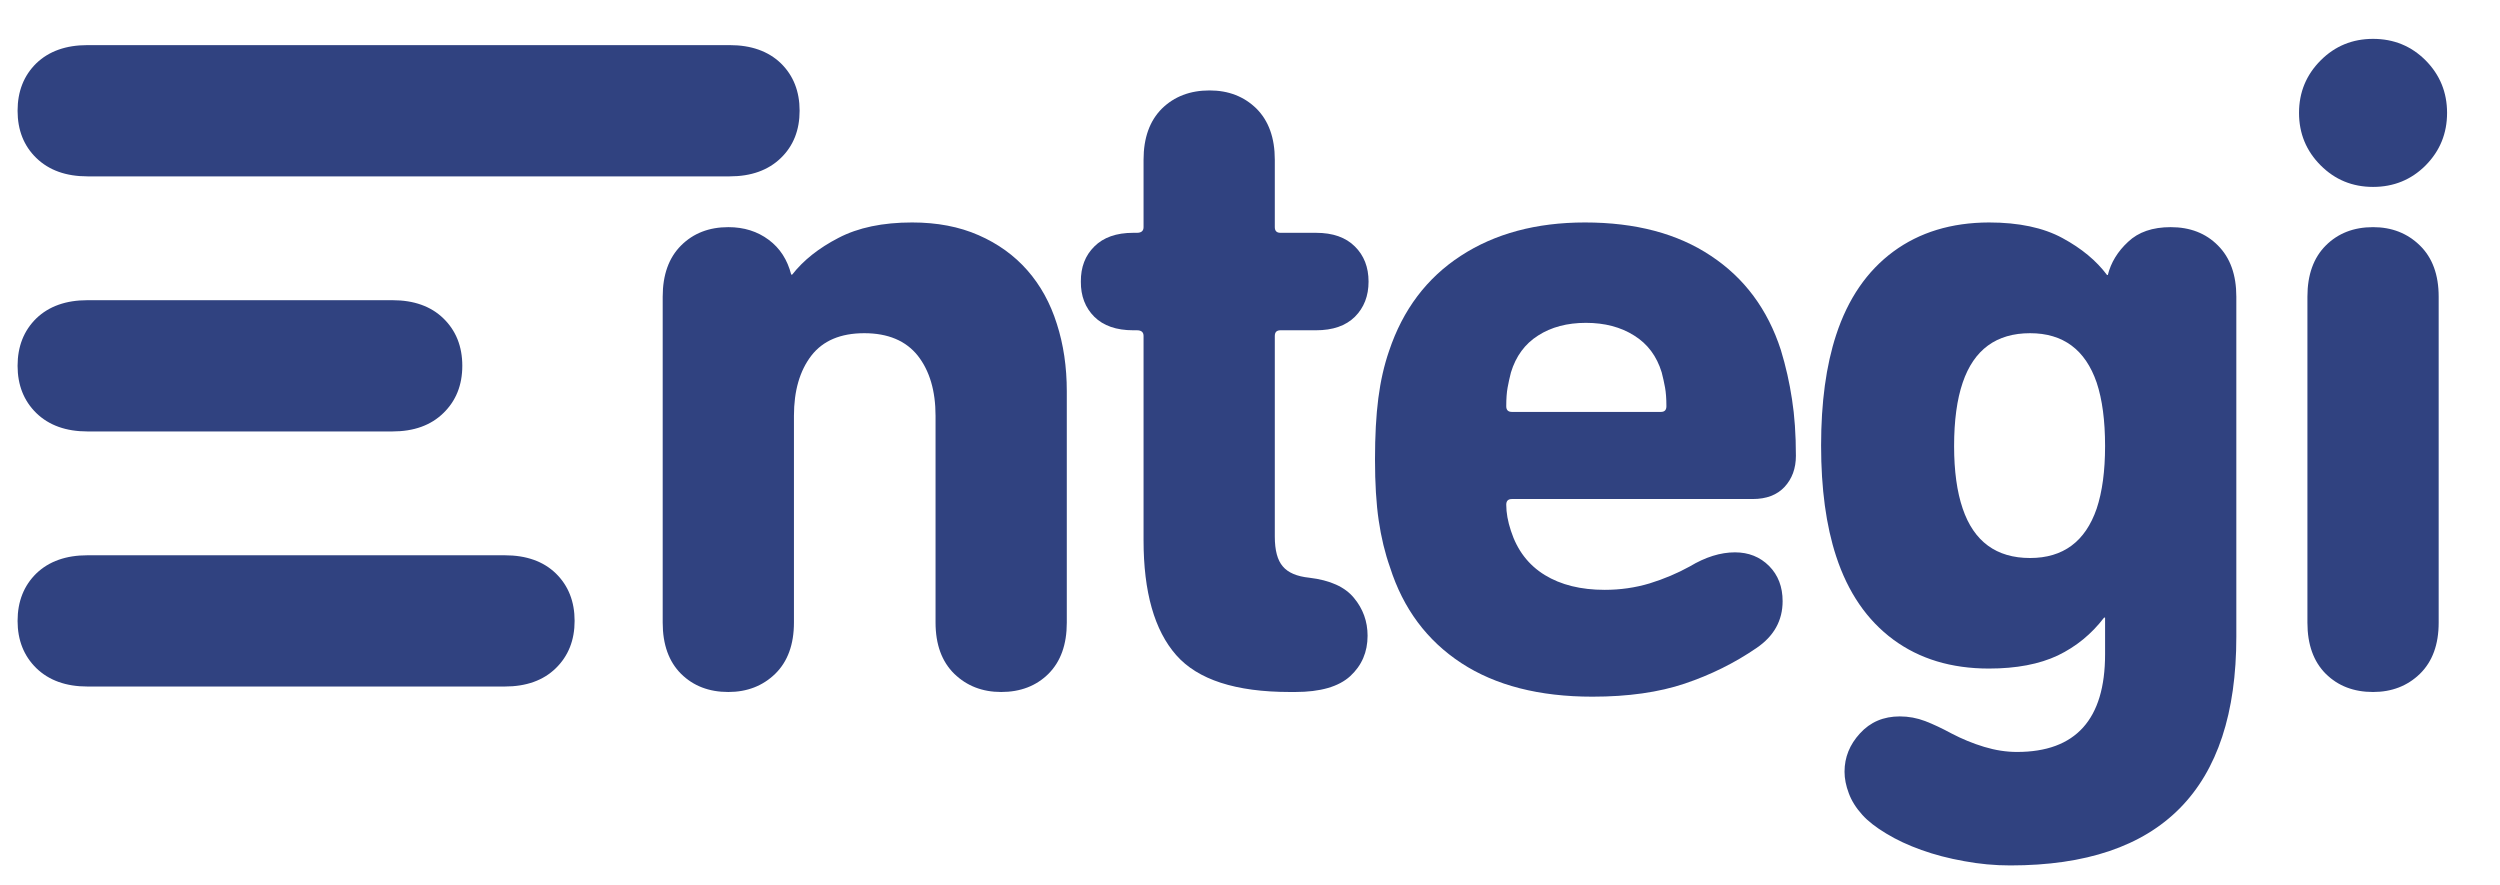 <svg version="1.2" xmlns="http://www.w3.org/2000/svg" viewBox="0 0 1280 453" width="1280" height="453">
	<title>Yeni Proje</title>
	<style>
		.s0 { fill: #304280 } 
	</style>
	<path id="&lt;Compound Path&gt;" class="s0" d="m512.6 354.3q-14.4 0-24-9.3-9.6-9.4-9.6-26.3v-105.8q0-19.2-9.1-30.8-9.2-11.5-27.4-11.5-18.2 0-27.1 11.5-8.9 11.6-8.9 30.8v105.8q0 16.9-9.6 26.3-9.6 9.3-24 9.3-14.8 0-24.2-9.3-9.4-9.4-9.4-26.2v-166.9q0-16.8 9.4-26.2 9.4-9.4 24.2-9.4 12 0 20.7 6.5 8.6 6.4 11.5 17.8h0.5q8.6-11 23.7-18.8 15.1-7.9 37.7-7.9 19.2 0 34 6.5 14.9 6.5 25 18 10.1 11.5 15.1 27.4 5.1 15.8 5.1 34.5v118.5q0 16.8-9.4 26.2-9.4 9.3-24.2 9.3z"/>
	<path id="&lt;Compound Path&gt;" class="s0" d="m660.4 354.3q-41.6 0-58.2-18.9-16.7-19-16.7-58.8v-104.6q0-2.9-3.4-2.9h-1.9q-12.9 0-19.9-6.9-7-7-6.9-18-0.1-11.1 6.9-18 7-7 19.9-7h1.9q3.4 0 3.4-2.9v-34.5q0-16.8 9.4-26.2 9.5-9.3 24.4-9.3 14.5 0 24 9.3 9.4 9.4 9.4 26.2v34.5q0 2.9 2.9 2.9h18.2q12.9 0 19.9 7 7 6.9 7 18 0 11-7 18-7 6.9-19.9 6.9h-18.2q-2.9 0-2.9 2.9v102.7q0 10.6 4.1 15.3 4 4.8 13.6 5.8 15.9 1.9 22.8 10.3 7 8.4 7 19.4 0 12.5-8.9 20.7-8.9 8.1-28.1 8.1z"/>
	<path id="&lt;Compound Path&gt;" fill-rule="evenodd" class="s0" d="m815.3 356.7q-40.8 0-67.1-17.2-26.4-17.3-36.5-49-3.9-11-5.8-24-1.9-12.9-1.9-31.2 0-18.2 1.7-31.4 1.7-13.2 5.5-24.2 10.6-31.7 36.7-48.7 26.2-17.1 63.6-17.1 38.9 0 64.5 17.1 25.7 17 35.8 48.2 3.8 12.5 5.7 25.2 2 12.7 2 29 0 9.6-5.8 15.9-5.8 6.2-16.3 6.2h-123.3q-2.9 0-2.9 2.9 0 6.2 2.4 13.4 4.8 14.9 17.3 22.6 12.4 7.6 30.7 7.6 12 0 23-3.3 11-3.4 20.6-8.7 12-7.2 23.1-7.2 10.5 0 17.5 7 6.9 7 6.9 18 0 14.9-13.4 24-16.8 11.5-36.7 18.2-19.9 6.7-47.3 6.7zm35.1-145.8q2.8 0 2.8-2.9 0-5.8-0.7-9.6-0.7-3.8-1.7-7.7-3.8-12.5-14.1-18.9-10.3-6.5-24.7-6.5-14.4 0-24.5 6.5-10.1 6.4-13.9 18.9-1 3.9-1.7 7.7-0.7 3.8-0.7 9.6 0 2.9 2.9 2.9z"/>
	<path id="&lt;Compound Path&gt;" fill-rule="evenodd" class="s0" d="m1029.3 443.1q-12 0-23.7-2.2-11.8-2.1-21.8-5.7-10.1-3.6-18-8.4-8-4.8-12.3-9.6-4.8-5.3-6.9-11-2.2-5.8-2.2-11.1 0-11 7.9-19.6 7.9-8.7 20.4-8.7 6.7 0 13 2.4 6.2 2.4 13.4 6.3 8.2 4.3 16.8 6.9 8.6 2.6 16.8 2.6 45.1 0 45.1-50v-18.8h-0.5q-9.6 12.6-23.7 19.4-14.2 6.7-35.3 6.7-28.8 0-48.9-14.8-20.2-14.9-29.3-42.7-7.7-23.5-7.7-56.7 0-33.1 7.7-56.6 9.1-27.8 29.3-42.7 20.1-14.8 48.9-14.9 23 0 37.7 8 14.6 7.9 22.8 18.9h0.4q2.4-9.6 10.4-17 7.9-7.5 21.8-7.5 14.9 0 24.2 9.4 9.4 9.4 9.4 26.2v174.1q0 117.1-115.7 117.1zm10.1-157.4q25.4 0 34.1-25.3 4.3-12.9 4.3-32 0-19.6-4.3-32.5-8.7-25.3-34.1-25.3-25.9 0-34.5 25.3-4.4 12.9-4.4 32.5 0 19.1 4.4 32 8.6 25.3 34.5 25.3z"/>
	<path id="&lt;Path&gt;" class="s0" d="m1215 95.7q-15.8 0-26.8-11-11.1-11.1-11.1-26.9 0-15.8 11.1-26.9 11-11 26.8-11 15.9 0 26.9 11 11 11.1 11 26.9 0 15.8-11 26.9-11 11-26.9 11z"/>
	<path id="&lt;Path&gt;" class="s0" d="m1215 354.3q-14.8 0-24.2-9.3-9.4-9.4-9.4-26.2v-166.9q0-16.8 9.4-26.2 9.4-9.4 24.2-9.4 14.4 0 24 9.4 9.6 9.4 9.6 26.2v166.9q0 16.8-9.6 26.2-9.6 9.3-24 9.3z"/>
	<path id="&lt;Compound Path&gt;" class="s0" d="m44.8 351.5q-16.5 0-26.2-9.4-9.6-9.4-9.6-24.2 0-14.9 9.6-24.3 9.7-9.3 26.2-9.3h213.6q16.6 0 26.2 9.3 9.6 9.4 9.6 24.3 0 14.8-9.6 24.2-9.6 9.4-26.2 9.4z"/>
	<path id="&lt;Compound Path&gt;" class="s0" d="m44.8 220.9q-16.5 0-26.2-9.4-9.6-9.4-9.6-24.2 0-14.9 9.6-24.3 9.7-9.3 26.2-9.3h156.1q16.5 0 26.1 9.3 9.7 9.4 9.7 24.3 0 14.8-9.7 24.2-9.6 9.4-26.1 9.4z"/>
	<path id="&lt;Compound Path&gt;" class="s0" d="m44.8 90.3q-16.5 0-26.2-9.4-9.6-9.3-9.6-24.2 0-14.9 9.6-24.3 9.7-9.3 26.2-9.3h328.8q16.5 0 26.2 9.3 9.6 9.4 9.6 24.3 0 14.9-9.6 24.2-9.7 9.4-26.2 9.4z"/>
</svg>